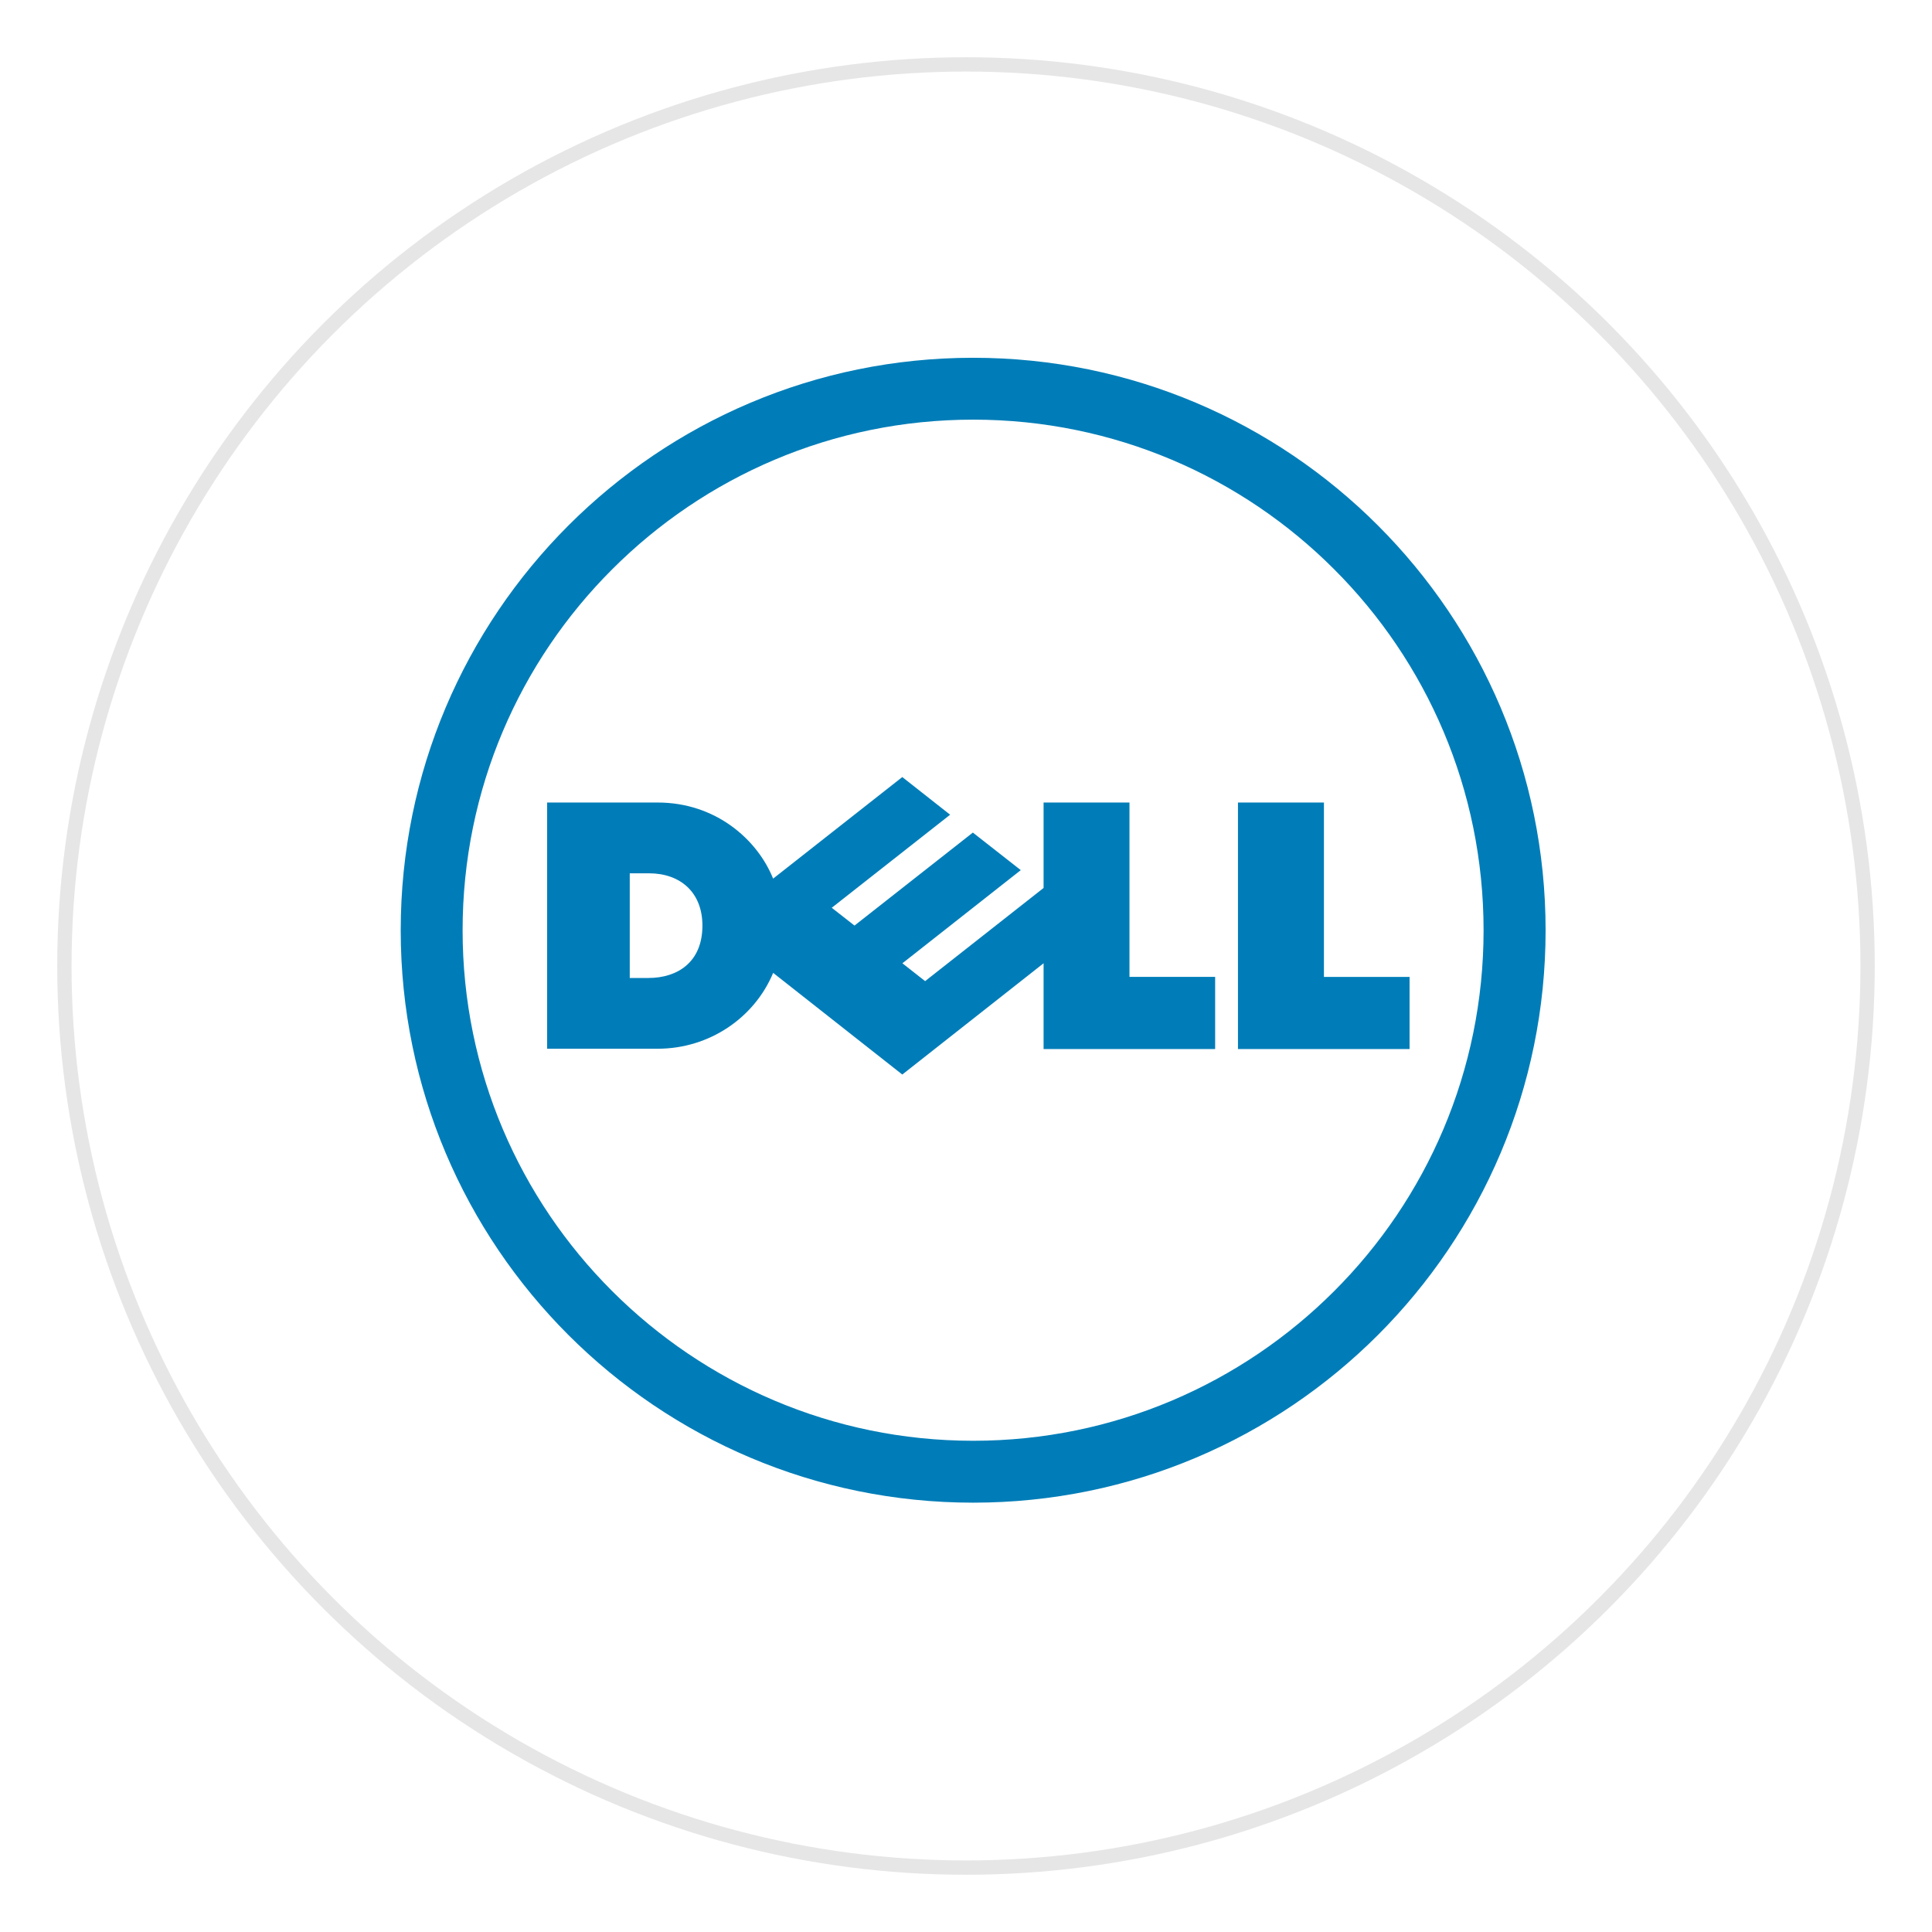 <svg width="135" height="135" viewBox="0 0 135 135" fill="none" xmlns="http://www.w3.org/2000/svg">
<g filter="url(#filter0_d_361_118)">
<circle cx="67.5" cy="65.5" r="63.5" fill="white"/>
<circle cx="67.5" cy="65.5" r="63" stroke="#E6E6E6"/>
</g>
<path d="M68.002 29.323C58.154 29.323 49.235 33.318 42.778 39.78C36.318 46.228 32.325 55.151 32.325 65.005C32.325 74.851 36.318 83.769 42.778 90.219C49.235 96.672 58.154 100.675 68.002 100.675C77.853 100.675 86.777 96.672 93.225 90.219C99.682 83.769 103.666 74.851 103.666 65.005C103.666 55.151 99.682 46.228 93.225 39.78C86.777 33.318 77.853 29.323 68.002 29.323ZM68.002 25C90.091 25 108 42.912 108 65.005C108 87.091 90.091 105 68.002 105C45.917 105 28 87.091 28 65.005C28 42.912 45.917 25 68.002 25Z" fill="#007DB8"/>
<path d="M49.082 64.679C49.082 62.348 47.535 61.023 45.346 61.023H44.005V68.337H45.308C47.344 68.337 49.082 67.23 49.082 64.679ZM72.921 67.31L63.048 75.084L54.025 67.98C52.723 71.108 49.577 73.281 45.953 73.281H38.23V56.077H45.953C50.002 56.077 52.92 58.652 54.022 61.395L63.048 54.298L66.391 56.929L58.119 63.431L59.709 64.675L67.979 58.177L71.327 60.801L63.056 67.31L64.643 68.557L72.921 62.047V56.077H78.923V68.259H84.909V73.302H72.921V67.31ZM92.511 68.262H98.495V73.302H86.504V56.077H92.511V68.262Z" fill="#007DB8"/>
<defs>
<filter id="filter0_d_361_118" x="0" y="0" width="135" height="135" filterUnits="userSpaceOnUse" color-interpolation-filters="sRGB">
<feFlood flood-opacity="0" result="BackgroundImageFix"/>
<feColorMatrix in="SourceAlpha" type="matrix" values="0 0 0 0 0 0 0 0 0 0 0 0 0 0 0 0 0 0 127 0" result="hardAlpha"/>
<feOffset dy="2"/>
<feGaussianBlur stdDeviation="2"/>
<feComposite in2="hardAlpha" operator="out"/>
<feColorMatrix type="matrix" values="0 0 0 0 0.067 0 0 0 0 0.267 0 0 0 0 0.733 0 0 0 0.07 0"/>
<feBlend mode="normal" in2="BackgroundImageFix" result="effect1_dropShadow_361_118"/>
<feBlend mode="normal" in="SourceGraphic" in2="effect1_dropShadow_361_118" result="shape"/>
</filter>
</defs>
</svg>
